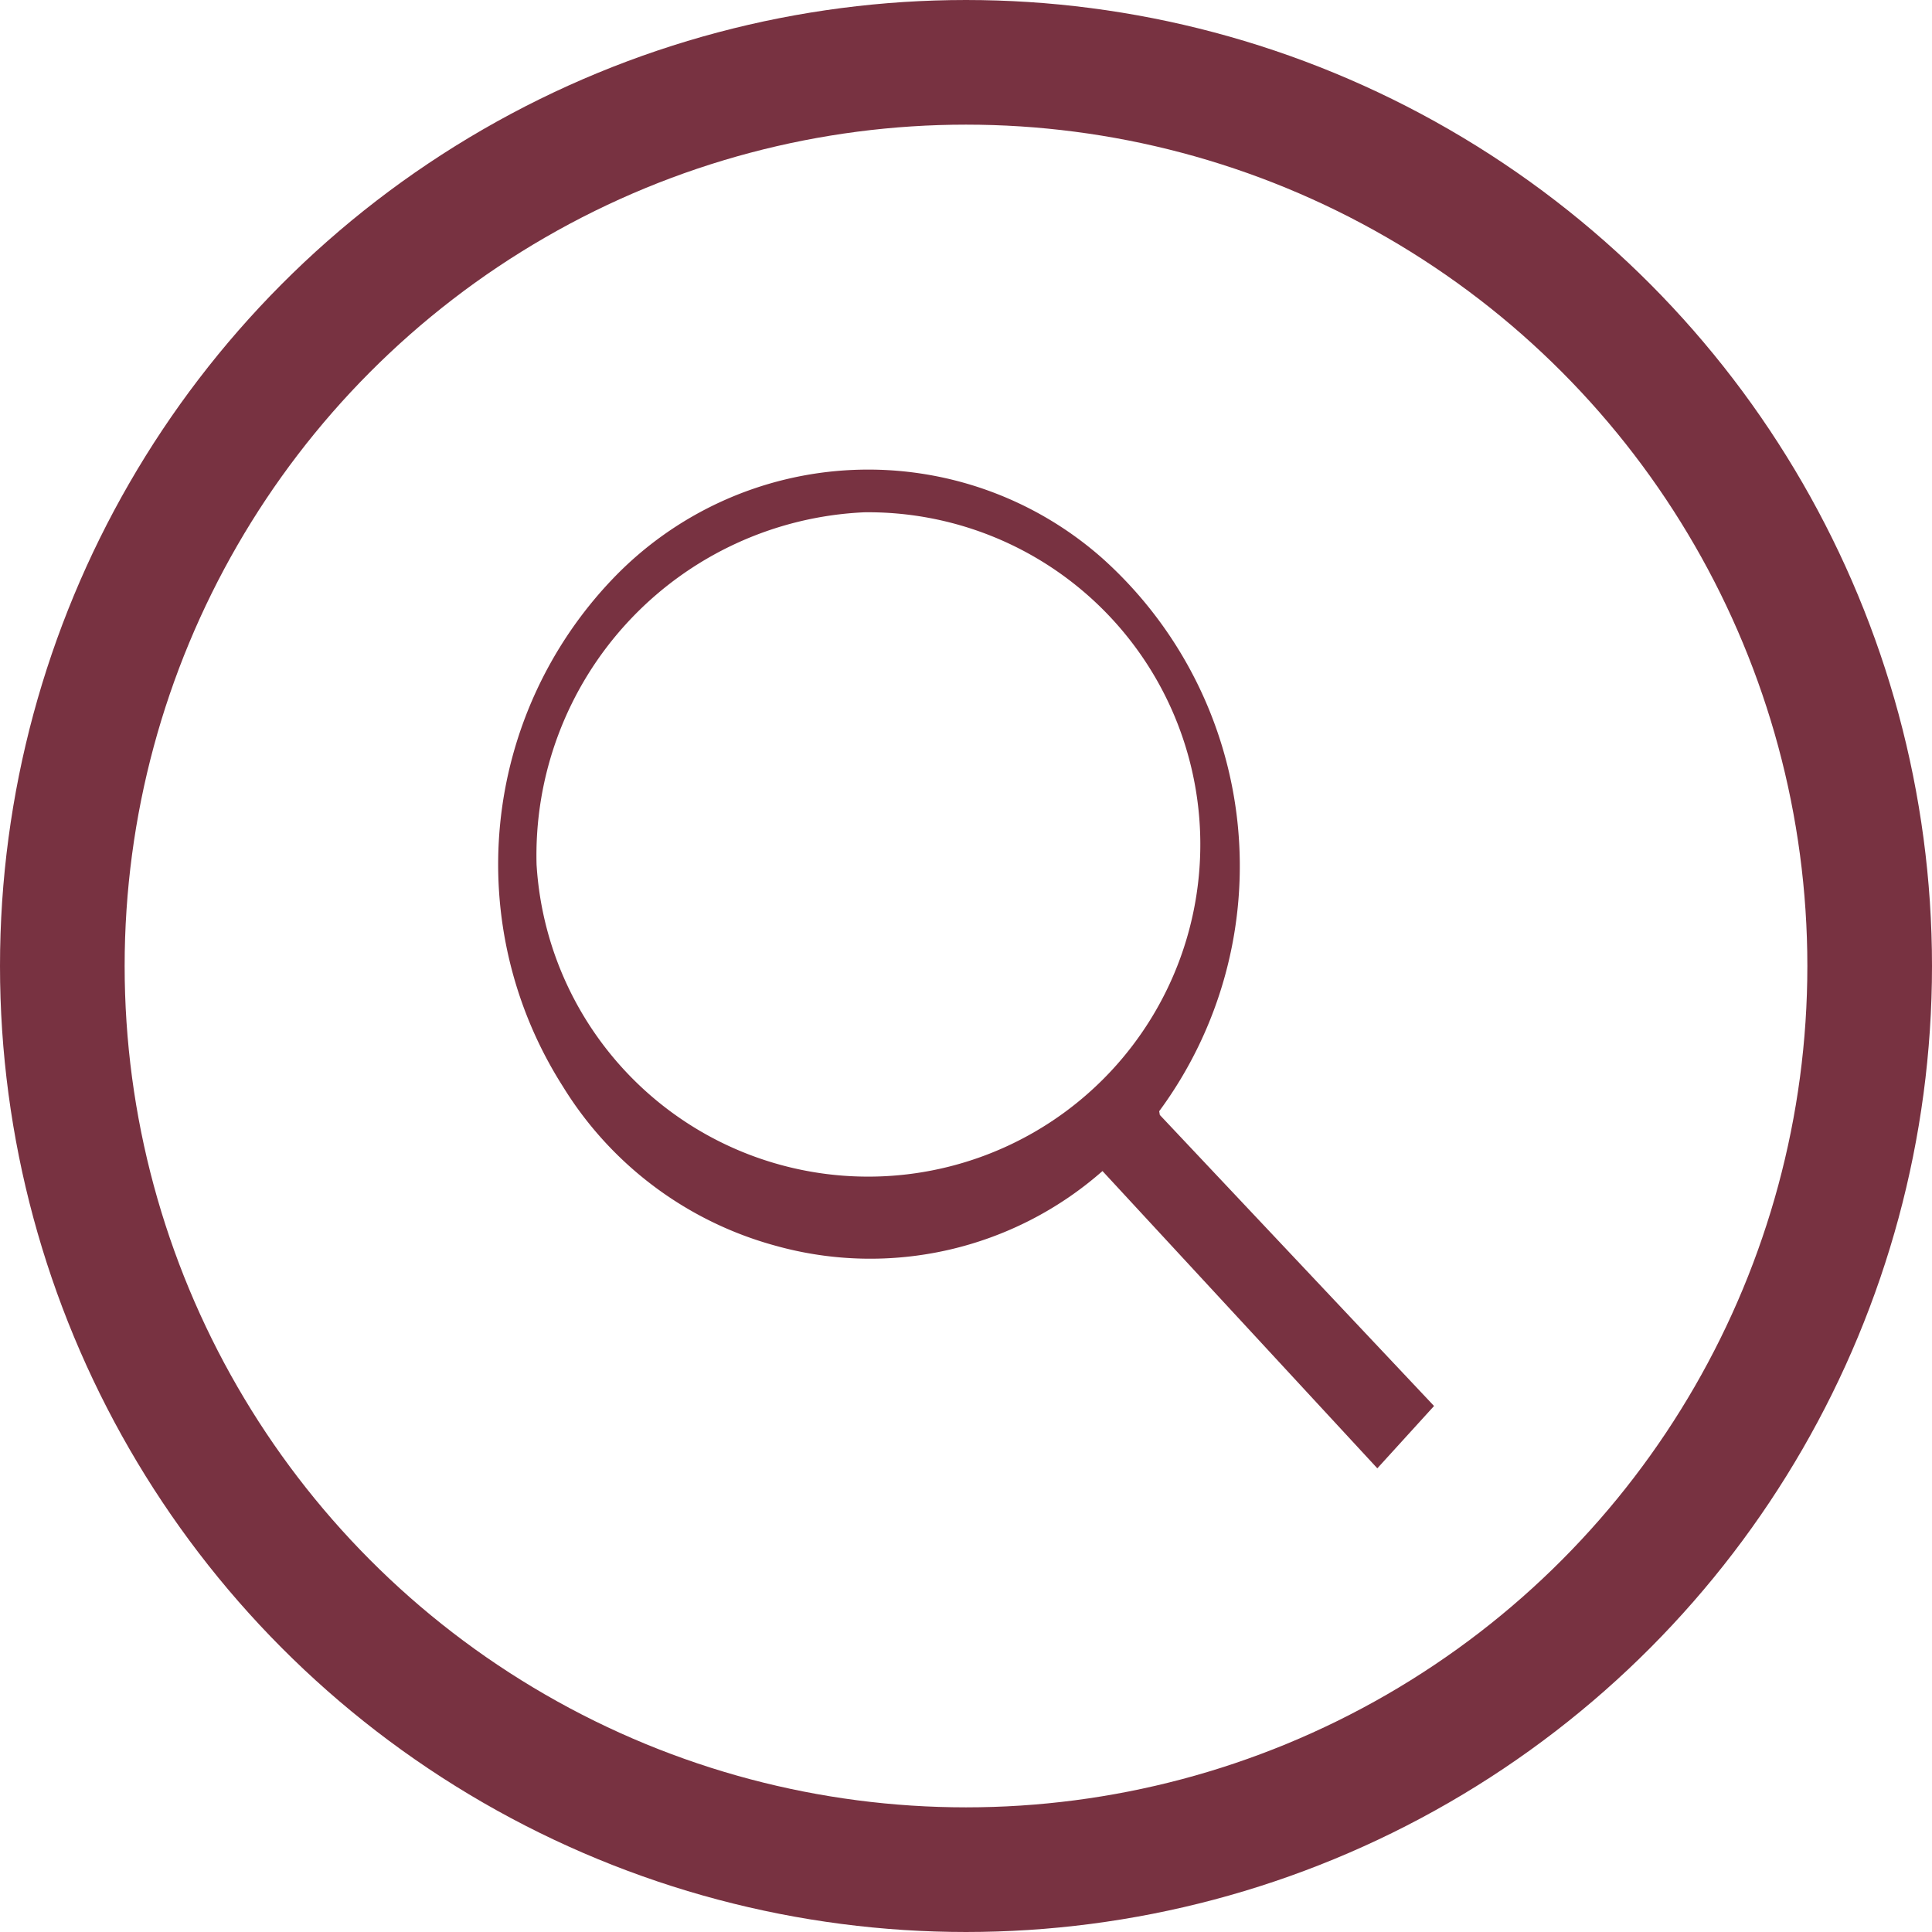 <svg id="Ebene_2" data-name="Ebene 2" xmlns="http://www.w3.org/2000/svg" xmlns:xlink="http://www.w3.org/1999/xlink" viewBox="0 0 31 31"><defs><style>.cls-1,.cls-3{fill:none;}.cls-2{clip-path:url(#clip-path);}.cls-3{stroke:#783241;stroke-width:2px;}.cls-4{fill:#783241;}</style><clipPath id="clip-path" transform="translate(-31.31 -31.78)"><rect class="cls-1" x="31.31" y="31.78" width="31" height="31"/></clipPath></defs><title>search-Icon</title><g class="cls-2"><circle class="cls-3" cx="15.5" cy="15.5" r="14.5"/><path class="cls-4" d="M39.92,45.66A5.33,5.33,0,1,0,45.18,40a5.51,5.51,0,0,0-5.26,5.67m10,4,4.4,4.67-0.91,1L49,50.57a5.64,5.64,0,0,1-5.24,1.2,5.79,5.79,0,0,1-3.42-2.56,6.63,6.63,0,0,1,.79-8.13A5.67,5.67,0,0,1,49,40.74a6.63,6.63,0,0,1,.91,8.87" transform="translate(-31.31 -31.78)"/></g></svg>